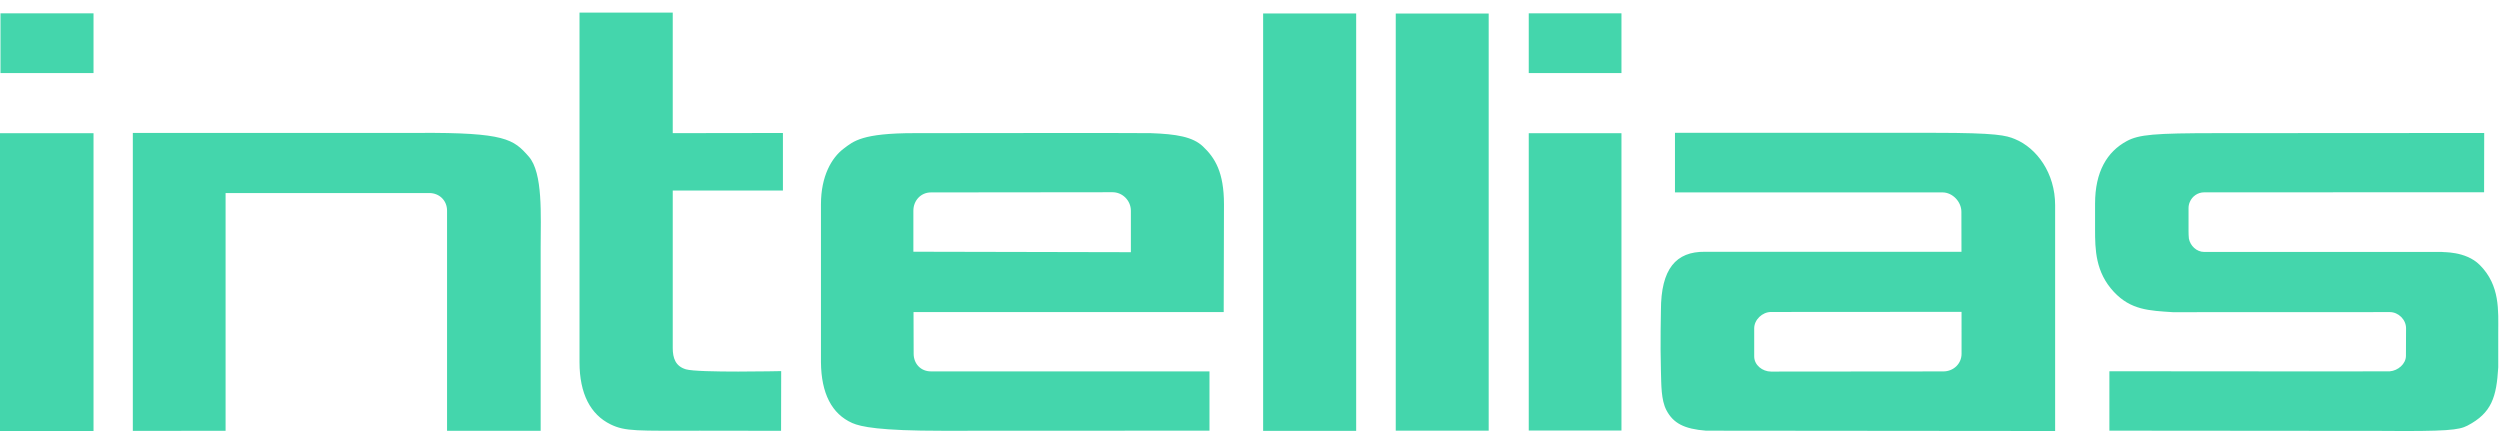 <?xml version="1.0" encoding="UTF-8"?> <svg xmlns="http://www.w3.org/2000/svg" width="154" height="27" viewBox="0 0 154 27" fill="none"><path fill-rule="evenodd" clip-rule="evenodd" d="M94.171 26.519H99.882V8.205H94.171V26.519ZM94.171 4.502H99.882V0.823H94.171V4.502ZM152.753 16.321C151.872 15.441 150.425 15.551 150.432 15.52H135.779C135.311 15.52 134.918 15.139 134.835 14.696C134.82 14.63 134.814 14.313 134.814 14.242V12.817C134.814 12.682 134.842 12.556 134.892 12.443C135.036 12.094 135.379 11.848 135.779 11.848L153.02 11.843L153.027 8.192L136.584 8.202C132.699 8.202 131.755 8.287 131.005 8.693C129.796 9.346 129.056 10.577 129.056 12.545V14.129C129.056 15.366 129.075 16.76 130.215 17.98C131.257 19.096 132.387 19.136 133.844 19.23L147.215 19.225C147.746 19.225 148.213 19.691 148.213 20.22L148.206 21.918C148.206 22.422 147.709 22.834 147.215 22.873C147.152 22.887 129.938 22.869 129.938 22.869V26.529L146.66 26.543C150.732 26.579 151.47 26.492 151.994 26.219C153.492 25.438 153.784 24.457 153.892 22.626V20.496C153.892 19.145 154.02 17.588 152.753 16.321V16.321ZM119.708 22.879L109.096 22.889C108.569 22.889 108.059 22.491 108.059 21.959V20.223C108.059 19.693 108.563 19.218 109.093 19.218L120.831 19.21L120.832 21.791C120.832 22.412 120.33 22.879 119.708 22.879V22.879ZM124.12 8.567C123.578 8.343 123.018 8.182 119.157 8.182H103.178V11.852C103.2 11.85 119.657 11.852 119.657 11.852C120.278 11.852 120.822 12.426 120.822 13.047L120.827 15.51H105.031C103.239 15.486 102.313 16.561 102.313 19.117C102.313 19.117 102.265 21.218 102.313 22.84C102.338 23.716 102.32 24.63 102.648 25.262C103.068 26.069 103.743 26.425 105.093 26.53C105.114 26.531 126.596 26.55 126.596 26.55V12.638C126.596 10.667 125.47 9.122 124.12 8.567V8.567ZM25.798 8.187H8.182V26.543L13.896 26.536V11.891H26.443C27.063 11.891 27.538 12.351 27.538 12.971V26.536H33.305V15.247C33.305 13.274 33.458 10.648 32.568 9.64C31.633 8.58 31.14 8.155 25.798 8.187V8.187ZM0.03 4.502H5.761V0.823H0.03V4.502ZM41.441 0.776H35.698V22.31C35.698 24.253 36.372 25.531 37.607 26.139C38.523 26.589 39.263 26.531 43.119 26.531L48.114 26.538L48.121 22.86C48.121 22.86 43.017 22.974 42.252 22.75C41.612 22.561 41.441 22.06 41.441 21.441V11.739H48.228V8.192L41.441 8.202V0.776ZM85.978 26.53H91.703V0.832H85.978V26.53ZM77.809 26.541H83.54V0.831H77.809V26.541ZM0 26.55H5.761V8.206H0V26.55ZM69.662 15.535L56.264 15.506V12.977C56.264 12.356 56.724 11.853 57.343 11.853L68.533 11.841C69.154 11.841 69.662 12.361 69.662 12.981V15.535ZM74.102 9.021C73.475 8.428 72.475 8.258 70.882 8.202C70.322 8.182 56.943 8.202 56.323 8.202C53.103 8.202 52.581 8.694 51.964 9.161C51.224 9.721 50.571 10.853 50.571 12.584V22.31C50.588 24.234 51.235 25.495 52.496 26.057C53.035 26.294 54.196 26.536 58.054 26.536L74.504 26.529V22.877H57.343C56.723 22.877 56.281 22.411 56.281 21.789L56.273 19.225H75.38L75.397 12.584C75.397 10.608 74.842 9.721 74.102 9.021V9.021Z" fill="#44D6AC"></path></svg> 